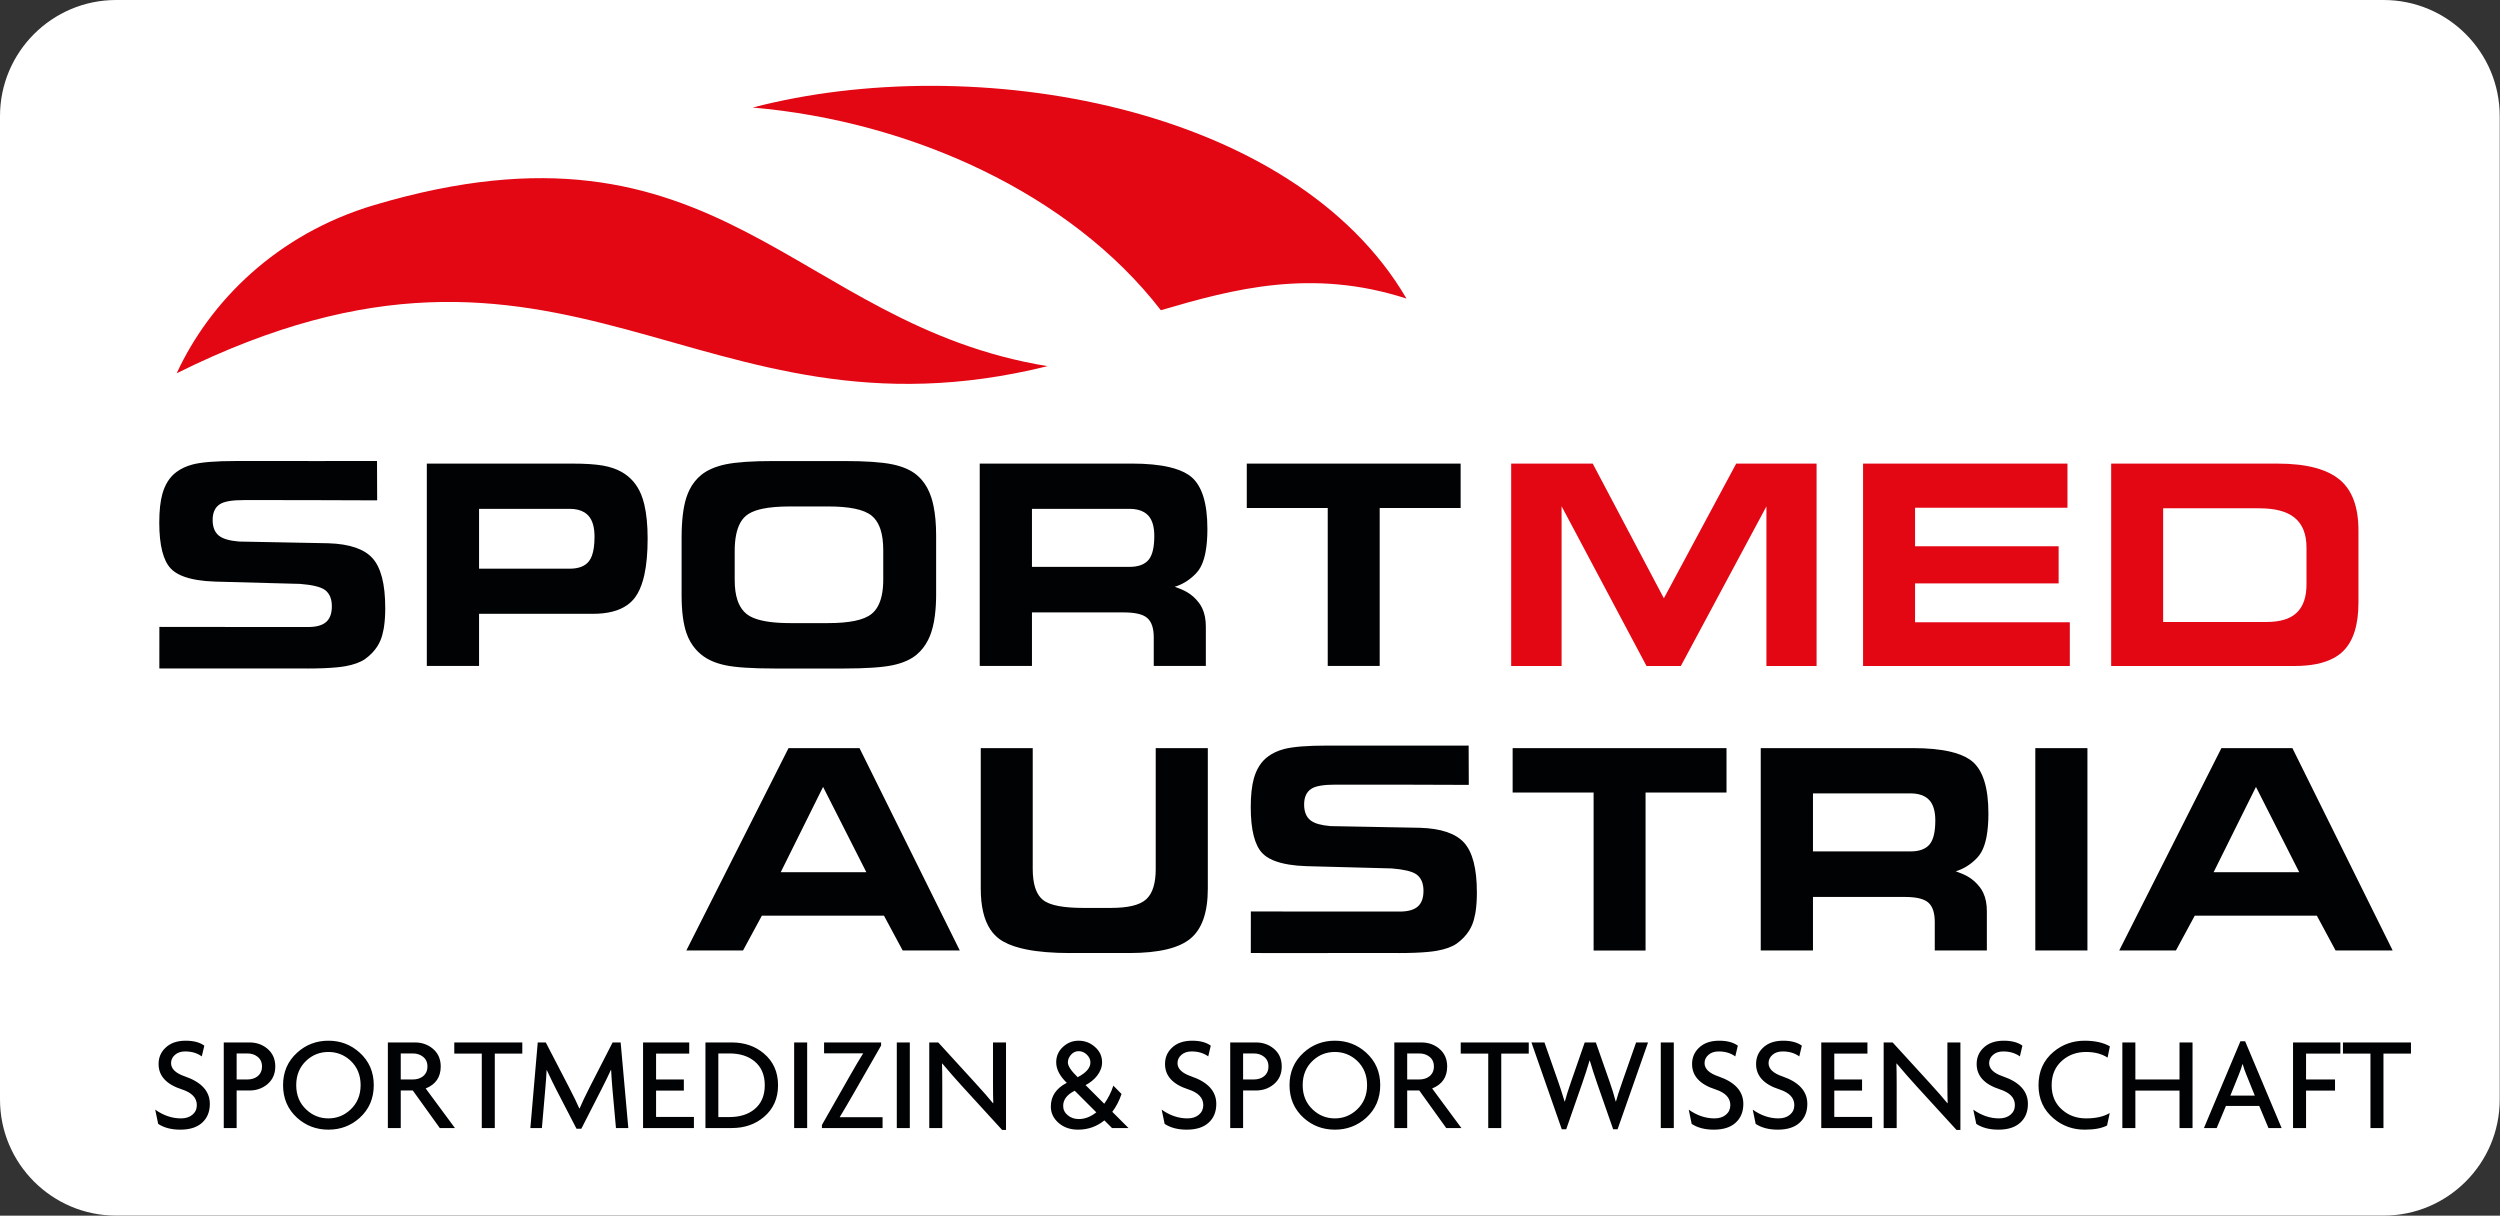 <?xml version="1.0" encoding="UTF-8" standalone="no"?>
<!DOCTYPE svg PUBLIC "-//W3C//DTD SVG 1.1//EN" "http://www.w3.org/Graphics/SVG/1.1/DTD/svg11.dtd">
<svg width="100%" height="100%" viewBox="0 0 8623 4193" version="1.1" xmlns="http://www.w3.org/2000/svg" xmlns:xlink="http://www.w3.org/1999/xlink" xml:space="preserve" xmlns:serif="http://www.serif.com/" style="fill-rule:evenodd;clip-rule:evenodd;stroke-linejoin:round;stroke-miterlimit:2;">
    <rect x="0" y="0" width="8623" height="4193" fill="#333333" stroke="none"/>
    <path d="M8622.05,400.645C8622.05,179.523 8442.52,0 8221.4,0L400.645,0C179.523,0 0,179.523 0,400.645L0,3792.27C0,4013.39 179.523,4192.91 400.645,4192.91L8221.4,4192.91C8442.52,4192.91 8622.05,4013.39 8622.05,3792.27L8622.05,400.645Z" style="fill:white;"/>
    <g transform="matrix(4.167,0,0,4.167,4314.43,2343.71)">
        <path d="M0,192.008L-0.036,226.418L63.708,226.43L63.708,226.418L122.34,226.418L122.34,226.43C132.217,226.43 140.434,226.107 146.992,225.474C148.281,225.343 149.488,225.2 150.599,225.056C151.602,224.925 152.677,224.77 153.776,224.579L153.788,224.591L153.871,224.567C157.371,223.946 160.524,223.133 163.319,222.13C166.03,221.151 168.347,220.004 170.282,218.678C174.617,215.573 178.069,212.002 180.613,207.977C181.067,207.26 181.521,206.46 181.987,205.576C182.393,204.788 182.787,203.952 183.145,203.092L183.157,203.092L183.157,203.068C184.232,200.5 185.092,197.466 185.725,193.979C185.857,193.25 185.976,192.534 186.083,191.841C186.752,187.302 187.099,182.131 187.099,176.302L187.087,176.302L187.087,176.218C187.087,166.305 186.191,157.897 184.387,151.005C182.632,144.293 180.028,139.014 176.588,135.168C173.172,131.358 168.478,128.42 162.495,126.353C156.296,124.215 148.771,123.021 139.921,122.746L66.132,121.361L65.929,121.349C62.048,121.014 58.775,120.477 56.112,119.736C53.221,118.924 50.94,117.837 49.244,116.464L49.22,116.452C45.804,113.657 44.096,109.357 44.096,103.505C44.096,97.485 46.031,93.162 49.889,90.57C51.764,89.316 54.452,88.396 57.975,87.835C61.259,87.297 65.32,87.034 70.146,87.034L119.844,87.034L180.398,87.238L180.279,54.691L131.417,54.703L63.349,54.703C54.929,54.703 47.703,54.942 41.672,55.431C35.688,55.933 30.91,56.65 27.363,57.605C22.311,58.967 17.963,60.985 14.333,63.661C13.688,64.126 13.007,64.676 12.314,65.285C11.657,65.858 11.036,66.443 10.463,67.041C7.847,69.835 5.745,73.18 4.156,77.038C3.822,77.85 3.523,78.626 3.273,79.379C2.986,80.227 2.723,81.063 2.496,81.863L2.484,81.899C1.636,84.944 0.991,88.456 0.561,92.421C0.131,96.363 -0.084,100.794 -0.084,105.691C-0.084,115.102 0.729,122.997 2.365,129.399C3.941,135.574 6.258,140.304 9.316,143.564L9.328,143.576C13.699,148.306 21.152,151.519 31.699,153.215C33.849,153.561 36.094,153.836 38.423,154.051C40.8,154.266 43.308,154.421 45.912,154.505L45.936,154.505L46.246,154.517L116.38,156.38L116.547,156.38C121.575,156.786 125.78,157.395 129.16,158.183L129.172,158.183C132.779,159.043 135.478,160.142 137.281,161.492L137.305,161.504C138.882,162.698 140.148,164.239 141.079,166.102L141.091,166.114C141.282,166.496 141.45,166.866 141.581,167.189L141.581,167.201C142.453,169.375 142.895,171.954 142.895,174.917L142.919,174.917L142.919,174.952L142.895,174.952C142.895,177.831 142.525,180.327 141.772,182.453C140.96,184.77 139.694,186.645 137.998,188.079L137.998,188.067C134.869,190.742 129.948,192.092 123.176,192.092L68.414,192.092L0,192.008ZM48.085,188.043L48.097,188.043L48.085,188.043ZM-217.495,219.311L-217.484,219.311L-217.495,219.311ZM-180.554,56.793L-223.563,56.793L-223.563,173.089C-223.563,187.756 -220.876,199.103 -215.501,207.093C-214.498,208.586 -213.375,209.983 -212.145,211.285C-210.938,212.551 -209.625,213.71 -208.227,214.749L-208.239,214.749L-208.227,214.761L-208.227,214.749L-208.227,214.761L-208.215,214.773L-208.203,214.773C-203.904,217.95 -198.039,220.482 -190.61,222.369C-189.141,222.751 -187.612,223.098 -186.012,223.42C-176.122,225.427 -163.952,226.43 -149.512,226.43L-149.512,226.418L-100.59,226.418C-88.324,226.418 -77.921,225.391 -69.405,223.324C-61.08,221.294 -54.559,218.308 -49.841,214.331L-49.829,214.319C-45.159,210.401 -41.636,205.063 -39.259,198.314C-36.835,191.387 -35.616,182.979 -35.616,173.089L-35.616,56.805L-78.745,56.805L-78.745,156.678L-78.733,156.678C-78.733,162.555 -79.354,167.571 -80.596,171.716C-81.91,176.087 -83.929,179.515 -86.652,181.963C-89.363,184.424 -93.269,186.251 -98.345,187.422C-103.17,188.532 -109.118,189.082 -116.201,189.082L-138.177,189.082C-146.574,189.082 -153.549,188.568 -159.091,187.529C-164.919,186.442 -169.255,184.746 -172.109,182.429C-174.558,180.446 -176.481,177.723 -177.854,174.236C-178.105,173.615 -178.344,172.934 -178.571,172.205L-178.571,172.217C-179.885,168.025 -180.542,162.865 -180.554,156.726L-180.565,156.726L-180.565,156.678L-180.554,156.678L-180.554,56.793ZM-318.265,159.521L-389.139,159.521L-387.12,155.448L-356.676,94.129L-354.084,88.91L-351.445,94.105L-320.343,155.424L-318.265,159.521ZM-467.275,224.316L-420.348,224.316L-405.574,197.012L-404.749,195.496L-303.682,195.496L-302.869,197.012L-288.191,224.316L-240.917,224.316L-323.926,56.805L-382.689,56.805L-467.275,224.316ZM-903.46,-43.535L-903.484,-9.125L-839.74,-9.113L-839.74,-9.125L-839.657,-9.125L-781.252,-9.101L-781.252,-9.089C-771.375,-9.089 -763.157,-9.411 -756.6,-10.056C-755.31,-10.188 -754.104,-10.319 -753.005,-10.462C-751.99,-10.594 -750.927,-10.761 -749.816,-10.952L-749.804,-10.94L-749.721,-10.952C-746.221,-11.573 -743.068,-12.385 -740.273,-13.4C-737.562,-14.38 -735.245,-15.526 -733.31,-16.84C-728.974,-19.946 -725.522,-23.529 -722.979,-27.554C-722.525,-28.27 -722.071,-29.071 -721.605,-29.943C-721.199,-30.731 -720.805,-31.567 -720.446,-32.427L-720.434,-32.451L-720.434,-32.463C-719.36,-35.019 -718.5,-38.052 -717.867,-41.552C-717.735,-42.268 -717.616,-42.985 -717.508,-43.69C-716.839,-48.216 -716.493,-53.4 -716.493,-59.217L-716.505,-59.217L-716.505,-59.3C-716.505,-69.225 -717.401,-77.634 -719.204,-84.513C-720.96,-91.226 -723.564,-96.505 -727.004,-100.363C-730.407,-104.161 -735.113,-107.111 -741.097,-109.165C-747.296,-111.303 -754.821,-112.498 -763.671,-112.772L-837.328,-114.182L-837.531,-114.194C-841.413,-114.528 -844.685,-115.066 -847.337,-115.818C-850.227,-116.618 -852.52,-117.705 -854.216,-119.079L-854.24,-119.091C-857.656,-121.885 -859.364,-126.185 -859.364,-132.038C-859.364,-138.069 -857.429,-142.381 -853.571,-144.973C-851.696,-146.239 -848.997,-147.146 -845.485,-147.72C-842.201,-148.245 -838.14,-148.508 -833.315,-148.508L-783.748,-148.484L-723.193,-148.281L-723.313,-180.84L-772.175,-180.828L-772.223,-180.828L-840.099,-180.84C-848.519,-180.84 -855.757,-180.601 -861.777,-180.111C-867.76,-179.621 -872.538,-178.893 -876.097,-177.937C-881.138,-176.588 -885.485,-174.557 -889.128,-171.894C-889.773,-171.416 -890.454,-170.867 -891.146,-170.27C-891.803,-169.684 -892.424,-169.099 -892.998,-168.514C-895.613,-165.707 -897.715,-162.375 -899.304,-158.517L-899.304,-158.505C-899.626,-157.693 -899.925,-156.916 -900.188,-156.164C-900.474,-155.316 -900.737,-154.48 -900.964,-153.68L-900.976,-153.644C-901.824,-150.598 -902.469,-147.087 -902.899,-143.133C-903.329,-139.18 -903.544,-134.749 -903.544,-129.852C-903.544,-120.44 -902.72,-112.545 -901.096,-106.156C-899.519,-99.981 -897.19,-95.251 -894.144,-91.978L-894.132,-91.966C-889.761,-87.237 -882.296,-84.024 -871.762,-82.328C-869.6,-81.981 -867.354,-81.707 -865.025,-81.492C-862.649,-81.277 -860.152,-81.121 -857.537,-81.038L-857.525,-81.038L-857.214,-81.026L-787.212,-79.139L-787.045,-79.139C-782.016,-78.733 -777.812,-78.136 -774.432,-77.335L-774.42,-77.335C-770.813,-76.487 -768.114,-75.388 -766.31,-74.039L-766.286,-74.027C-764.71,-72.821 -763.444,-71.28 -762.512,-69.417L-762.5,-69.405C-762.309,-69.022 -762.142,-68.664 -762.011,-68.342L-762.011,-68.33C-761.139,-66.144 -760.697,-63.576 -760.697,-60.614L-760.685,-60.614L-760.685,-60.578L-760.697,-60.578C-760.697,-57.7 -761.067,-55.192 -761.82,-53.066C-762.644,-50.749 -763.898,-48.873 -765.594,-47.452C-768.723,-44.777 -773.644,-43.439 -780.416,-43.439L-780.416,-43.427L-822.004,-43.451L-835.035,-43.451L-835.035,-43.463L-903.46,-43.535ZM-862.183,-47.488L-862.171,-47.476L-862.183,-47.488ZM-552.446,-101.438L-552.422,-101.45L-552.446,-101.438ZM-552.613,-131.739L-552.601,-131.727L-552.613,-131.751L-552.613,-131.739ZM-638.847,-141.258L-563.852,-141.258C-558.872,-141.258 -554.775,-140.267 -551.598,-138.308C-550.953,-137.914 -550.332,-137.46 -549.77,-136.982C-549.197,-136.505 -548.66,-135.979 -548.182,-135.43L-548.158,-135.406C-546.486,-133.471 -545.232,-131.01 -544.42,-128.025C-543.655,-125.206 -543.273,-121.921 -543.273,-118.159C-543.273,-111.494 -544.013,-106.203 -545.483,-102.322C-545.793,-101.497 -546.128,-100.745 -546.498,-100.052C-546.88,-99.336 -547.298,-98.679 -547.752,-98.07L-547.788,-98.034L-547.776,-98.034C-549.424,-95.86 -551.657,-94.248 -554.476,-93.185L-554.476,-93.197C-557.128,-92.205 -560.257,-91.716 -563.852,-91.716L-638.847,-91.716L-638.847,-141.258ZM-547.597,-178.32C-551.825,-178.582 -556.674,-178.714 -562.12,-178.714L-682.083,-178.714L-682.083,-11.215L-638.847,-11.215L-638.847,-54.379L-544.467,-54.379L-544.467,-54.367C-532.571,-54.367 -523.207,-56.732 -516.411,-61.474C-515.11,-62.37 -513.903,-63.361 -512.793,-64.436C-511.694,-65.499 -510.679,-66.634 -509.783,-67.84L-509.783,-67.852L-509.771,-67.876L-509.723,-67.924C-506.892,-71.734 -504.623,-76.738 -502.927,-82.925C-502.605,-84.131 -502.294,-85.409 -501.995,-86.747C-500.204,-94.952 -499.308,-104.878 -499.308,-116.499L-499.32,-116.499L-499.32,-116.57L-499.308,-116.57C-499.308,-127.738 -500.228,-137.161 -502.067,-144.853C-502.425,-146.37 -502.808,-147.779 -503.214,-149.057L-503.214,-149.069C-503.608,-150.335 -504.062,-151.59 -504.563,-152.844L-504.563,-152.856L-504.575,-152.903C-506.295,-157.131 -508.517,-160.822 -511.252,-163.987C-513.987,-167.14 -517.224,-169.768 -520.974,-171.882L-520.998,-171.882C-523.1,-173.076 -525.429,-174.104 -527.985,-174.963C-530.637,-175.847 -533.479,-176.564 -536.513,-177.101L-536.525,-177.101C-539.69,-177.639 -543.392,-178.045 -547.597,-178.32M-350.119,-46.676L-381.185,-46.676C-393.905,-46.676 -403.675,-47.954 -410.471,-50.486C-411.856,-51.011 -413.134,-51.585 -414.269,-52.194C-415.475,-52.851 -416.538,-53.543 -417.482,-54.296L-417.541,-54.356L-417.565,-54.379C-420.324,-56.613 -422.498,-59.599 -424.074,-63.313L-424.074,-63.325C-424.361,-64.018 -424.636,-64.759 -424.911,-65.535C-426.451,-70.074 -427.228,-75.627 -427.228,-82.172L-427.24,-82.172L-427.24,-106.323C-427.24,-116.332 -425.699,-124.095 -422.629,-129.637C-422.008,-130.772 -421.315,-131.811 -420.551,-132.766C-419.799,-133.722 -418.974,-134.582 -418.079,-135.358L-418.079,-135.37L-418.067,-135.37L-418.043,-135.394L-418.079,-135.37L-418.079,-135.358L-418.043,-135.394L-418.031,-135.418C-415.379,-137.687 -411.641,-139.467 -406.792,-140.733C-405.92,-140.96 -404.964,-141.175 -403.937,-141.39C-397.989,-142.608 -390.501,-143.229 -381.471,-143.229L-381.471,-143.241L-350.119,-143.241C-341.292,-143.241 -333.899,-142.632 -327.951,-141.425C-321.752,-140.159 -317.035,-138.189 -313.81,-135.537L-313.798,-135.537C-311.063,-133.28 -308.925,-130.234 -307.372,-126.436L-307.372,-126.424C-307.038,-125.624 -306.763,-124.871 -306.536,-124.179L-306.548,-124.179C-305.043,-119.544 -304.291,-113.907 -304.291,-107.278L-304.279,-107.278L-304.279,-82.698C-304.279,-73.059 -305.867,-65.499 -309.044,-60.065C-309.677,-58.978 -310.406,-57.951 -311.194,-56.995C-311.994,-56.04 -312.854,-55.168 -313.774,-54.415L-313.786,-54.415L-313.81,-54.391C-317.035,-51.74 -321.752,-49.769 -327.951,-48.503C-333.899,-47.297 -341.292,-46.676 -350.119,-46.676M-418.533,-9.782C-411.808,-9.328 -403.77,-9.101 -394.43,-9.101L-337.076,-9.101L-337.076,-9.089C-327.963,-9.089 -319.985,-9.328 -313.153,-9.782C-306.464,-10.223 -300.982,-10.892 -296.706,-11.776L-296.694,-11.776C-292.49,-12.648 -288.704,-13.818 -285.348,-15.288C-282.052,-16.733 -279.161,-18.477 -276.689,-20.531C-272.723,-23.839 -269.51,-27.972 -267.062,-32.905C-266.572,-33.896 -266.119,-34.899 -265.7,-35.926C-265.27,-36.977 -264.876,-38.04 -264.518,-39.127L-264.53,-39.127L-264.518,-39.151L-264.506,-39.163C-263.622,-41.827 -262.894,-44.765 -262.297,-47.966C-261.998,-49.59 -261.735,-51.262 -261.52,-52.994L-261.532,-52.994C-260.839,-58.333 -260.493,-64.245 -260.493,-70.73L-260.505,-70.73L-260.505,-119.103C-260.505,-128.395 -261.21,-136.445 -262.595,-143.289C-262.858,-144.614 -263.156,-145.892 -263.467,-147.111C-263.801,-148.412 -264.148,-149.595 -264.482,-150.622L-264.506,-150.682L-264.506,-150.694C-266.369,-156.415 -268.997,-161.252 -272.389,-165.193C-272.974,-165.886 -273.667,-166.615 -274.443,-167.379C-275.232,-168.144 -275.972,-168.812 -276.653,-169.374L-276.665,-169.374L-276.689,-169.398C-279.125,-171.404 -282.004,-173.136 -285.312,-174.569C-288.668,-176.038 -292.526,-177.221 -296.85,-178.117C-301.233,-179.012 -306.751,-179.693 -313.416,-180.147C-320.104,-180.601 -327.987,-180.828 -337.076,-180.828L-394.657,-180.828C-403.71,-180.828 -411.557,-180.601 -418.21,-180.147C-424.815,-179.693 -430.297,-179.012 -434.621,-178.117C-438.885,-177.221 -442.719,-176.038 -446.111,-174.557C-449.443,-173.112 -452.357,-171.38 -454.853,-169.374C-458.938,-166.065 -462.235,-161.909 -464.707,-156.916C-465.173,-155.973 -465.627,-154.958 -466.069,-153.859C-466.499,-152.808 -466.893,-151.721 -467.251,-150.61L-467.263,-150.574C-469.879,-142.441 -471.193,-131.213 -471.193,-117L-471.193,-69.787C-471.193,-63.266 -470.87,-57.401 -470.201,-52.206C-469.544,-47.058 -468.565,-42.567 -467.275,-38.709C-465.448,-33.311 -462.772,-28.676 -459.297,-24.783C-458.64,-24.042 -457.923,-23.302 -457.182,-22.597C-456.466,-21.916 -455.701,-21.247 -454.877,-20.579L-454.853,-20.543L-454.842,-20.543L-454.853,-20.543L-454.842,-20.543L-454.818,-20.519L-454.842,-20.543L-454.818,-20.519C-452.309,-18.488 -449.407,-16.745 -446.111,-15.288C-442.778,-13.818 -439.04,-12.648 -434.919,-11.776C-430.691,-10.892 -425.233,-10.223 -418.533,-9.782M-272.903,-173.721L-272.915,-173.721L-272.903,-173.721ZM-181.187,-141.258L-100.507,-141.258C-95.538,-141.258 -91.465,-140.327 -88.3,-138.451L-88.3,-138.439C-87.643,-138.057 -87.034,-137.627 -86.485,-137.185C-85.911,-136.72 -85.374,-136.206 -84.872,-135.669L-84.848,-135.645C-81.576,-132.014 -79.927,-126.412 -79.927,-118.876C-79.927,-114.373 -80.286,-110.527 -80.991,-107.35L-80.991,-107.338C-81.337,-105.726 -81.803,-104.233 -82.364,-102.907C-82.961,-101.509 -83.654,-100.303 -84.442,-99.3L-84.454,-99.3L-84.478,-99.264C-86.126,-97.186 -88.36,-95.633 -91.179,-94.63C-93.806,-93.686 -96.912,-93.22 -100.507,-93.22L-181.187,-93.22L-181.187,-141.258ZM-98.608,-178.726L-98.608,-178.714L-224.423,-178.714L-224.423,-11.215L-181.187,-11.215L-181.187,-55.514L-105.32,-55.514L-105.32,-55.526C-100.769,-55.526 -96.912,-55.18 -93.735,-54.487C-90.319,-53.746 -87.679,-52.564 -85.816,-50.963C-83.917,-49.339 -82.519,-47.094 -81.612,-44.239C-80.787,-41.6 -80.369,-38.446 -80.369,-34.768L-80.369,-11.215L-37.253,-11.215L-37.253,-43.821C-37.253,-49.709 -38.268,-54.785 -40.274,-59.026C-40.645,-59.826 -41.075,-60.614 -41.528,-61.367C-41.97,-62.095 -42.472,-62.824 -43.009,-63.528L-42.998,-63.54L-43.009,-63.552L-43.021,-63.552C-48.898,-71.184 -55.18,-73.991 -63.015,-76.774C-57.246,-78.422 -50.868,-82.029 -45.422,-87.786C-44.693,-88.539 -44.037,-89.327 -43.439,-90.139C-42.842,-90.951 -42.281,-91.811 -41.779,-92.719L-41.779,-92.731L-41.767,-92.755L-41.743,-92.802C-40.167,-95.609 -38.913,-99.073 -37.981,-103.182C-37.79,-103.994 -37.623,-104.842 -37.456,-105.714C-36.464,-111.1 -35.963,-117.442 -35.963,-124.716L-35.974,-124.716L-35.974,-124.788C-35.974,-135.286 -37.073,-144.125 -39.283,-151.279C-41.433,-158.206 -44.598,-163.533 -48.778,-167.236C-52.29,-170.353 -57.175,-172.849 -63.433,-174.713C-64.651,-175.071 -65.953,-175.417 -67.327,-175.74C-75.735,-177.734 -86.162,-178.726 -98.608,-178.726M-43.021,-63.552L-43.009,-63.552L-43.021,-63.552ZM63.636,-11.203L106.646,-11.203L106.646,-141.975L173.65,-141.975L173.65,-178.714L-3.368,-178.714L-3.368,-141.975L63.636,-141.975L63.636,-11.203ZM283.712,224.328L326.721,224.328L326.721,93.544L393.725,93.544L393.725,56.805L216.695,56.805L216.695,93.544L283.712,93.544L283.712,224.328ZM465.292,94.26L545.972,94.26C550.941,94.26 555.014,95.204 558.179,97.067L558.179,97.079C558.836,97.473 559.445,97.891 559.994,98.345C560.568,98.799 561.105,99.313 561.607,99.862L561.63,99.886L561.63,99.874C564.903,103.517 566.551,109.106 566.551,116.655C566.551,121.158 566.193,124.992 565.488,128.181C565.142,129.805 564.676,131.286 564.115,132.612C563.518,134.009 562.825,135.216 562.037,136.231L562.037,136.219L562.025,136.231L562.001,136.267C560.353,138.345 558.119,139.886 555.3,140.901C552.673,141.832 549.567,142.298 545.972,142.298L465.292,142.298L465.292,94.26ZM547.871,56.793L547.871,56.805L422.056,56.805L422.056,224.316L465.292,224.316L465.292,180.005L541.159,180.005L541.159,179.993C545.709,179.993 549.567,180.339 552.744,181.032C556.16,181.784 558.8,182.955 560.663,184.567C562.562,186.179 563.959,188.437 564.867,191.291C565.691,193.919 566.109,197.084 566.109,200.763L566.109,224.316L609.226,224.316L609.226,191.709C609.226,185.809 608.211,180.745 606.205,176.505C605.834,175.693 605.404,174.917 604.951,174.152C604.509,173.424 604.007,172.707 603.469,171.99L603.481,171.99L603.469,171.978L603.458,171.978C597.581,164.346 591.299,161.54 583.464,158.745C589.232,157.096 595.61,153.489 601.057,147.745C601.785,146.98 602.442,146.192 603.039,145.392C603.637,144.579 604.198,143.719 604.7,142.8L604.712,142.764L604.735,142.728C606.312,139.909 607.578,136.446 608.498,132.337C608.689,131.537 608.856,130.689 609.023,129.817C610.015,124.43 610.516,118.076 610.516,110.814L610.504,110.814L610.504,110.743C610.504,100.232 609.405,91.406 607.184,84.252C605.046,77.324 601.881,71.997 597.701,68.295C594.189,65.165 589.304,62.681 583.046,60.818C581.827,60.448 580.525,60.101 579.152,59.779C570.755,57.796 560.317,56.793 547.871,56.793M649.333,224.316L692.474,224.316L692.474,56.805L649.333,56.805L649.333,224.316ZM867.796,159.533L796.91,159.533L798.941,155.448L829.385,94.129L831.977,88.91L834.617,94.105L865.706,155.424L867.796,159.533ZM718.786,224.316L765.713,224.316L780.488,197.012L781.312,195.496L882.38,195.496L883.192,197.012L897.871,224.316L945.144,224.316L862.135,56.805L803.372,56.805L718.786,224.316ZM960.277,309.642L937.512,309.642L937.512,371.284L926.739,371.284L926.739,309.642L903.974,309.642L903.974,300.433L960.277,300.433L960.277,309.642ZM901.86,309.642L873.434,309.642L873.434,331.081L897.417,331.081L897.417,340.301L873.434,340.301L873.434,371.284L862.661,371.284L862.661,300.433L901.86,300.433L901.86,309.642ZM830.998,344.41L824.01,327.08C822.888,324.416 821.897,321.526 821.001,318.421L820.786,318.421C820.189,320.714 819.197,323.604 817.788,327.08L810.789,344.41L830.998,344.41ZM853.213,371.284L842.332,371.284L834.665,352.962L807.122,352.962L799.466,371.284L788.908,371.284L819.114,299.43L823.007,299.43L853.213,371.284ZM779.472,371.284L768.699,371.284L768.699,340.301L732.151,340.301L732.151,371.284L721.378,371.284L721.378,300.433L732.151,300.433L732.151,331.081L768.699,331.081L768.699,300.433L779.472,300.433L779.472,371.284ZM711.059,303.646L709.16,312.974C704.358,309.869 698.434,308.316 691.399,308.316C683.767,308.316 677.294,310.574 671.955,315.088C665.887,320.2 662.854,327.116 662.854,335.858C662.854,344.518 665.852,351.373 671.847,356.402C677.186,361 683.695,363.293 691.399,363.293C699.473,363.293 705.983,361.812 710.939,358.85L708.718,369.181C704.358,371.475 698.171,372.621 690.169,372.621C680.327,372.621 671.74,369.516 664.406,363.293C656.117,356.33 651.973,347.181 651.973,335.858C651.973,324.38 656.117,315.16 664.406,308.197C671.812,302.058 680.399,298.988 690.169,298.988C698.613,298.988 705.576,300.541 711.059,303.646M643.206,351.302C643.206,357.811 641.104,362.995 636.876,366.84C632.66,370.698 626.628,372.621 618.781,372.621C611.376,372.621 605.261,371.033 600.46,367.844L598.011,356.067C604.819,360.881 611.926,363.293 619.331,363.293C623.26,363.293 626.425,362.278 628.826,360.236C631.239,358.205 632.433,355.554 632.433,352.293C632.433,346.297 628.336,341.962 620.107,339.298C607.232,335.154 600.782,328.155 600.782,318.313C600.782,312.974 602.633,308.543 606.336,304.984C610.409,300.983 616.034,298.988 623.224,298.988C629.805,298.988 634.953,300.362 638.656,303.097L636.554,311.983C632.767,309.236 628.181,307.874 622.782,307.874C619.295,307.874 616.488,308.818 614.338,310.705C612.188,312.592 611.113,314.873 611.113,317.537C611.113,322.266 614.923,325.933 622.556,328.525C636.327,333.267 643.206,340.851 643.206,351.302M587.333,372.848L584.109,372.848L550.905,336.527C546.092,331.272 540.645,325.049 534.578,317.859L534.351,317.979C534.506,322.266 534.578,328.191 534.578,335.751L534.578,371.284L523.805,371.284L523.805,300.433L531.246,300.433L561.678,333.744C568.188,340.851 573.156,346.524 576.56,350.74L576.775,350.633C576.632,347.002 576.56,341.448 576.56,333.971L576.56,300.433L587.333,300.433L587.333,372.848ZM514.25,371.284L472.16,371.284L472.16,300.433L510.368,300.433L510.368,309.642L482.933,309.642L482.933,331.081L505.925,331.081L505.925,340.301L482.933,340.301L482.933,362.075L514.25,362.075L514.25,371.284ZM460.622,351.302C460.622,357.811 458.52,362.995 454.292,366.84C450.076,370.698 444.044,372.621 436.185,372.621C428.792,372.621 422.677,371.033 417.864,367.844L415.427,356.067C422.235,360.881 429.342,363.293 436.747,363.293C440.664,363.293 443.841,362.278 446.242,360.236C448.643,358.205 449.849,355.554 449.849,352.293C449.849,346.297 445.74,341.962 437.523,339.298C424.636,335.154 418.198,328.155 418.198,318.313C418.198,312.974 420.049,308.543 423.752,304.984C427.825,300.983 433.45,298.988 440.629,298.988C447.221,298.988 452.369,300.362 456.072,303.097L453.958,311.983C450.183,309.236 445.597,307.874 440.187,307.874C436.711,307.874 433.892,308.818 431.742,310.705C429.604,312.592 428.529,314.873 428.529,317.537C428.529,322.266 432.339,325.933 439.972,328.525C453.743,333.267 460.622,340.851 460.622,351.302M407.652,351.302C407.652,357.811 405.538,362.995 401.31,366.84C397.094,370.698 391.062,372.621 383.215,372.621C375.81,372.621 369.707,371.033 364.893,367.844L362.445,356.067C369.253,360.881 376.359,363.293 383.764,363.293C387.694,363.293 390.859,362.278 393.26,360.236C395.672,358.205 396.879,355.554 396.879,352.293C396.879,346.297 392.77,341.962 384.553,339.298C371.665,335.154 365.216,328.155 365.216,318.313C365.216,312.974 367.067,308.543 370.77,304.984C374.842,300.983 380.48,298.988 387.658,298.988C394.251,298.988 399.387,300.362 403.089,303.097L400.987,311.983C397.213,309.236 392.615,307.874 387.216,307.874C383.729,307.874 380.922,308.818 378.772,310.705C376.622,312.592 375.547,314.873 375.547,317.537C375.547,322.266 379.369,325.933 386.989,328.525C400.76,333.267 407.652,340.851 407.652,351.302M350.095,371.284L339.322,371.284L339.322,300.422L350.095,300.422L350.095,371.284ZM328.775,300.433L303.562,372.287L299.895,372.287L286.674,334.413C284.309,327.605 282.278,321.275 280.57,315.423L280.355,315.423C278.647,321.275 276.605,327.605 274.24,334.413L261.03,372.287L257.364,372.287L232.258,300.433L243.031,300.433L254.473,333.076C255.727,336.563 257.471,341.962 259.693,349.295L259.92,349.295C261.102,344.852 262.798,339.453 265.02,333.076L276.354,300.433L285.575,300.433L297.005,333.076C298.856,338.259 300.528,343.67 302.009,349.295L302.224,349.295C303.048,346.118 304.78,340.708 307.444,333.076L318.886,300.433L328.775,300.433ZM230.036,309.642L207.272,309.642L207.272,371.284L196.498,371.284L196.498,309.642L173.734,309.642L173.734,300.433L230.036,300.433L230.036,309.642ZM151.518,320.308C151.518,316.832 150.252,314.121 147.744,312.198C145.523,310.43 142.704,309.534 139.3,309.534L129.41,309.534L129.41,331.081L139.3,331.081C142.704,331.081 145.523,330.233 147.744,328.525C150.252,326.53 151.518,323.783 151.518,320.308M174.283,371.284L161.73,371.284L139.407,340.194L129.41,340.194L129.41,371.284L118.757,371.284L118.757,300.433L141.187,300.433C146.741,300.433 151.554,302.058 155.627,305.318C160.213,309.021 162.506,314.013 162.506,320.308C162.506,329.122 158.362,335.19 150.073,338.522L174.283,371.284ZM96.207,335.751C96.207,327.45 93.388,320.678 87.763,315.423C82.579,310.681 76.512,308.316 69.548,308.316C62.513,308.316 56.446,310.681 51.334,315.423C45.709,320.678 42.902,327.45 42.902,335.751C42.902,344.112 45.709,350.884 51.334,356.067C56.446,360.881 62.513,363.293 69.548,363.293C76.512,363.293 82.579,360.881 87.763,356.067C93.388,350.812 96.207,344.04 96.207,335.751M107.088,335.751C107.088,346.775 103.206,355.816 95.431,362.851C88.169,369.361 79.545,372.621 69.548,372.621C59.552,372.621 50.928,369.361 43.678,362.851C35.903,355.816 32.009,346.775 32.009,335.751C32.009,324.858 35.903,315.9 43.678,308.866C50.928,302.285 59.552,298.988 69.548,298.988C79.545,298.988 88.169,302.285 95.431,308.866C103.206,315.9 107.088,324.858 107.088,335.751M14.571,320.308C14.571,316.832 13.317,314.121 10.797,312.198C8.576,310.43 5.769,309.534 2.353,309.534L-6.414,309.534L-6.414,331.081L2.353,331.081C5.769,331.081 8.576,330.233 10.797,328.525C13.317,326.53 14.571,323.783 14.571,320.308M25.572,320.308C25.572,326.602 23.278,331.595 18.68,335.297C14.607,338.558 9.794,340.194 4.252,340.194L-6.414,340.194L-6.414,371.284L-17.08,371.284L-17.08,300.433L4.252,300.433C9.794,300.433 14.607,302.058 18.68,305.318C23.278,309.021 25.572,314.013 25.572,320.308M-28.605,351.302C-28.605,357.811 -30.719,362.995 -34.935,366.84C-39.164,370.698 -45.195,372.621 -53.042,372.621C-60.447,372.621 -66.551,371.033 -71.364,367.844L-73.812,356.067C-67.004,360.881 -59.898,363.293 -52.493,363.293C-48.563,363.293 -45.398,362.278 -42.998,360.236C-40.585,358.205 -39.379,355.554 -39.379,352.293C-39.379,346.297 -43.487,341.962 -51.704,339.298C-64.592,335.154 -71.041,328.155 -71.041,318.313C-71.041,312.974 -69.19,308.543 -65.488,304.984C-61.415,300.983 -55.777,298.988 -48.599,298.988C-42.006,298.988 -36.87,300.362 -33.168,303.097L-35.27,311.983C-39.044,309.236 -43.642,307.874 -49.041,307.874C-52.529,307.874 -55.335,308.818 -57.485,310.705C-59.635,312.592 -60.71,314.873 -60.71,317.537C-60.71,322.266 -56.888,325.933 -49.268,328.525C-35.497,333.267 -28.605,340.851 -28.605,351.302M-127.918,358.289L-145.797,340.409C-152.163,343.598 -155.352,347.778 -155.352,352.962C-155.352,355.996 -154.098,358.575 -151.578,360.677C-149.058,362.792 -146.024,363.843 -142.465,363.843C-137.437,363.843 -132.588,361.991 -127.918,358.289M-132.802,316.975C-132.802,314.611 -133.782,312.461 -135.753,310.538C-137.711,308.615 -139.993,307.647 -142.584,307.647C-145.021,307.647 -147.111,308.627 -148.855,310.585C-150.599,312.556 -151.459,314.682 -151.459,316.975C-151.459,319.866 -148.759,323.939 -143.361,329.194C-136.326,325.563 -132.802,321.49 -132.802,316.975M-101.259,371.284L-114.923,371.284L-121.253,364.953C-127.547,370.065 -134.809,372.621 -143.026,372.621C-149.536,372.621 -154.922,370.746 -159.186,367.008C-163.438,363.269 -165.564,358.778 -165.564,353.511C-165.564,344.924 -161.169,338.379 -152.354,333.864C-158.207,328.226 -161.121,322.565 -161.121,316.868C-161.121,311.684 -159.162,307.349 -155.245,303.873C-151.614,300.612 -147.386,298.988 -142.584,298.988C-137.544,298.988 -133.137,300.612 -129.363,303.873C-125.218,307.349 -123.14,311.684 -123.14,316.868C-123.14,320.714 -124.513,324.416 -127.249,327.976C-129.769,331.153 -132.958,333.744 -136.804,335.751L-121.36,351.182C-118.112,346.668 -115.591,341.675 -113.812,336.193L-107.04,343.072C-108.891,348.626 -111.447,353.559 -114.696,357.847L-101.259,371.284ZM-202.661,372.848L-205.886,372.848L-239.09,336.527C-243.903,331.272 -249.35,325.049 -255.417,317.859L-255.644,317.979C-255.489,322.266 -255.417,328.191 -255.417,335.751L-255.417,371.284L-266.19,371.284L-266.19,300.433L-258.749,300.433L-228.317,333.744C-221.807,340.851 -216.839,346.524 -213.435,350.74L-213.208,350.633C-213.363,347.002 -213.435,341.448 -213.435,333.971L-213.435,300.433L-202.661,300.433L-202.661,372.848ZM-282.29,371.284L-293.063,371.284L-293.063,300.422L-282.29,300.422L-282.29,371.284ZM-304.84,371.284L-355.04,371.284L-355.04,368.728L-332.609,329.301C-327.569,320.415 -323.687,313.834 -320.94,309.534L-321.06,309.427L-353.26,309.427L-353.26,300.433L-306.058,300.433L-306.058,302.989L-328.716,342.523C-333.087,350.143 -336.933,356.7 -340.265,362.182L-340.158,362.29L-304.84,362.29L-304.84,371.284ZM-367.258,371.284L-378.031,371.284L-378.031,300.422L-367.258,300.422L-367.258,371.284ZM-402.349,335.858C-402.349,327.271 -405.203,320.642 -410.901,315.972C-416.168,311.684 -423.047,309.534 -431.563,309.534L-440.784,309.534L-440.784,362.182L-431.563,362.182C-423.047,362.182 -416.168,360.033 -410.901,355.733C-405.203,351.075 -402.349,344.446 -402.349,335.858M-391.361,335.858C-391.361,346.811 -395.29,355.589 -403.137,362.182C-410.315,368.25 -419.166,371.284 -429.676,371.284L-451.45,371.284L-451.45,300.433L-429.676,300.433C-419.166,300.433 -410.315,303.467 -403.137,309.534C-395.29,316.127 -391.361,324.894 -391.361,335.858M-460.993,371.284L-503.094,371.284L-503.094,300.433L-464.886,300.433L-464.886,309.642L-492.321,309.642L-492.321,331.081L-469.329,331.081L-469.329,340.301L-492.321,340.301L-492.321,362.075L-460.993,362.075L-460.993,371.284ZM-515.301,371.284L-525.525,371.284L-528.415,339.298C-528.929,333.374 -529.299,328.011 -529.526,323.198L-529.741,323.198C-531.52,327.199 -534.184,332.669 -537.743,339.633L-554.178,371.845L-558.179,371.845L-574.84,339.633C-576.906,335.631 -579.546,330.233 -582.723,323.413L-582.938,323.413C-583.093,327.271 -583.464,332.562 -584.061,339.298L-586.832,371.284L-596.387,371.284L-590.272,300.433L-583.607,300.433L-564.736,336.862C-560.579,344.852 -557.617,350.931 -555.85,355.076L-555.623,355.076C-553.843,350.776 -550.965,344.709 -546.964,336.862L-528.296,300.433L-521.643,300.433L-515.301,371.284ZM-603.051,309.642L-625.816,309.642L-625.816,371.284L-636.589,371.284L-636.589,309.642L-659.354,309.642L-659.354,300.433L-603.051,300.433L-603.051,309.642ZM-681.57,320.308C-681.57,316.832 -682.824,314.121 -685.344,312.198C-687.565,310.43 -690.384,309.534 -693.788,309.534L-703.666,309.534L-703.666,331.081L-693.788,331.081C-690.384,331.081 -687.565,330.233 -685.344,328.525C-682.824,326.53 -681.57,323.783 -681.57,320.308M-658.805,371.284L-671.346,371.284L-693.68,340.194L-703.666,340.194L-703.666,371.284L-714.331,371.284L-714.331,300.433L-691.901,300.433C-686.347,300.433 -681.534,302.058 -677.461,305.318C-672.863,309.021 -670.569,314.013 -670.569,320.308C-670.569,329.122 -674.714,335.19 -683.015,338.522L-658.805,371.284ZM-736.881,335.751C-736.881,327.45 -739.688,320.678 -745.313,315.423C-750.497,310.681 -756.576,308.316 -763.539,308.316C-770.562,308.316 -776.642,310.681 -781.754,315.423C-787.379,320.678 -790.186,327.45 -790.186,335.751C-790.186,344.112 -787.379,350.884 -781.754,356.067C-776.642,360.881 -770.562,363.293 -763.539,363.293C-756.576,363.293 -750.497,360.881 -745.313,356.067C-739.688,350.812 -736.881,344.04 -736.881,335.751M-726,335.751C-726,346.775 -729.882,355.816 -737.657,362.851C-744.907,369.361 -753.543,372.621 -763.539,372.621C-773.524,372.621 -782.16,369.361 -789.41,362.851C-797.185,355.816 -801.079,346.775 -801.079,335.751C-801.079,324.858 -797.185,315.9 -789.41,308.866C-782.16,302.285 -773.524,298.988 -763.539,298.988C-753.543,298.988 -744.907,302.285 -737.657,308.866C-729.882,315.9 -726,324.858 -726,335.751M-818.505,320.308C-818.505,316.832 -819.771,314.121 -822.291,312.198C-824.512,310.43 -827.319,309.534 -830.723,309.534L-839.502,309.534L-839.502,331.081L-830.723,331.081C-827.319,331.081 -824.512,330.233 -822.291,328.525C-819.771,326.53 -818.505,323.783 -818.505,320.308M-807.516,320.308C-807.516,326.602 -809.81,331.595 -814.396,335.297C-818.469,338.558 -823.282,340.194 -828.836,340.194L-839.502,340.194L-839.502,371.284L-850.167,371.284L-850.167,300.433L-828.836,300.433C-823.282,300.433 -818.469,302.058 -814.396,305.318C-809.81,309.021 -807.516,314.013 -807.516,320.308M-861.693,351.302C-861.693,357.811 -863.807,362.995 -868.023,366.84C-872.251,370.698 -878.283,372.621 -886.13,372.621C-893.535,372.621 -899.638,371.033 -904.452,367.844L-906.9,356.067C-900.092,360.881 -892.974,363.293 -885.569,363.293C-881.651,363.293 -878.486,362.278 -876.073,360.236C-873.673,358.205 -872.466,355.554 -872.466,352.293C-872.466,346.297 -876.575,341.962 -884.792,339.298C-897.68,335.154 -904.117,328.155 -904.117,318.313C-904.117,312.974 -902.266,308.543 -898.563,304.984C-894.491,300.983 -888.865,298.988 -881.687,298.988C-875.094,298.988 -869.946,300.362 -866.244,303.097L-868.358,311.983C-872.132,309.236 -876.73,307.874 -882.129,307.874C-885.616,307.874 -888.423,308.818 -890.573,310.705C-892.723,312.592 -893.786,314.873 -893.786,317.537C-893.786,322.266 -889.976,325.933 -882.356,328.525C-868.585,333.267 -861.693,340.851 -861.693,351.302" style="fill:rgb(1,2,3);fill-rule:nonzero;"/>
    </g>
    <g transform="matrix(4.167,0,0,4.167,7855.39,870.378)">
        <path d="M0,174.868L0,174.88L-137.64,174.88L-137.64,342.391L14.261,342.391C27.686,342.391 38.447,340.205 46.509,335.846L46.521,335.858C48.038,335.034 49.471,334.114 50.82,333.123C52.134,332.143 53.365,331.104 54.487,329.993L54.475,329.993L54.499,329.969L54.571,329.91C58.68,325.801 61.773,320.462 63.851,313.881C65.989,307.145 67.052,299.083 67.052,289.731L67.052,230.203C67.052,220.41 65.726,211.977 63.075,204.918C60.471,198.003 56.589,192.389 51.418,188.102C47.058,184.471 41.564,181.58 34.935,179.442C33.61,179.012 32.26,178.618 30.886,178.26C22.227,176.003 11.932,174.868 0,174.868M-94.619,211.858L-15.001,211.858L-15.001,211.87C-8.516,211.87 -2.891,212.503 1.899,213.745C6.856,215.047 10.976,217.017 14.225,219.681L14.213,219.681C16.996,221.95 19.182,224.733 20.782,228.042C21.105,228.698 21.391,229.355 21.654,230.012L21.642,230.012C23.23,234.061 24.031,238.803 24.031,244.225L24.043,244.225L24.043,274.718C24.043,279.889 23.398,284.428 22.108,288.31C20.758,292.347 18.704,295.667 15.957,298.283C13.664,300.468 10.833,302.188 7.477,303.442C6.903,303.657 6.234,303.872 5.494,304.099C1.433,305.329 -3.344,305.951 -8.827,305.951L-8.827,305.963L-94.619,305.963L-94.619,211.858ZM-299.979,211.38L-173.817,211.38L-173.817,174.88L-343,174.88L-343,342.391L-171.871,342.391L-171.871,306.201L-299.979,306.201L-299.979,274.013L-181.127,274.013L-181.127,243.306L-299.979,243.306L-299.979,211.38ZM-634.284,342.391L-592.553,342.391L-592.553,210.162L-587.047,220.505L-522.252,342.391L-493.826,342.391L-428.482,220.505L-423,210.269L-423,342.391L-381.483,342.391L-381.483,174.88L-448.022,174.88L-505.292,281.526L-507.884,286.351L-510.452,281.502L-566.766,174.88L-634.284,174.88L-634.284,342.391ZM-1018.06,94.212C-1310.03,166.627 -1414.76,-61.009 -1738.89,100.1C-1711.55,40.883 -1656.2,-15.133 -1575.37,-39.14C-1288.69,-124.275 -1229.29,59.766 -1018.06,94.212M-720.936,38.279C-799.132,12.911 -864.154,30.253 -924.243,47.918C-998.831,-48.671 -1131.02,-108.557 -1262.13,-119.856C-1079.61,-167.523 -814.647,-122.185 -720.936,38.279" style="fill:rgb(227,6,19);"/>
    </g>
</svg>

